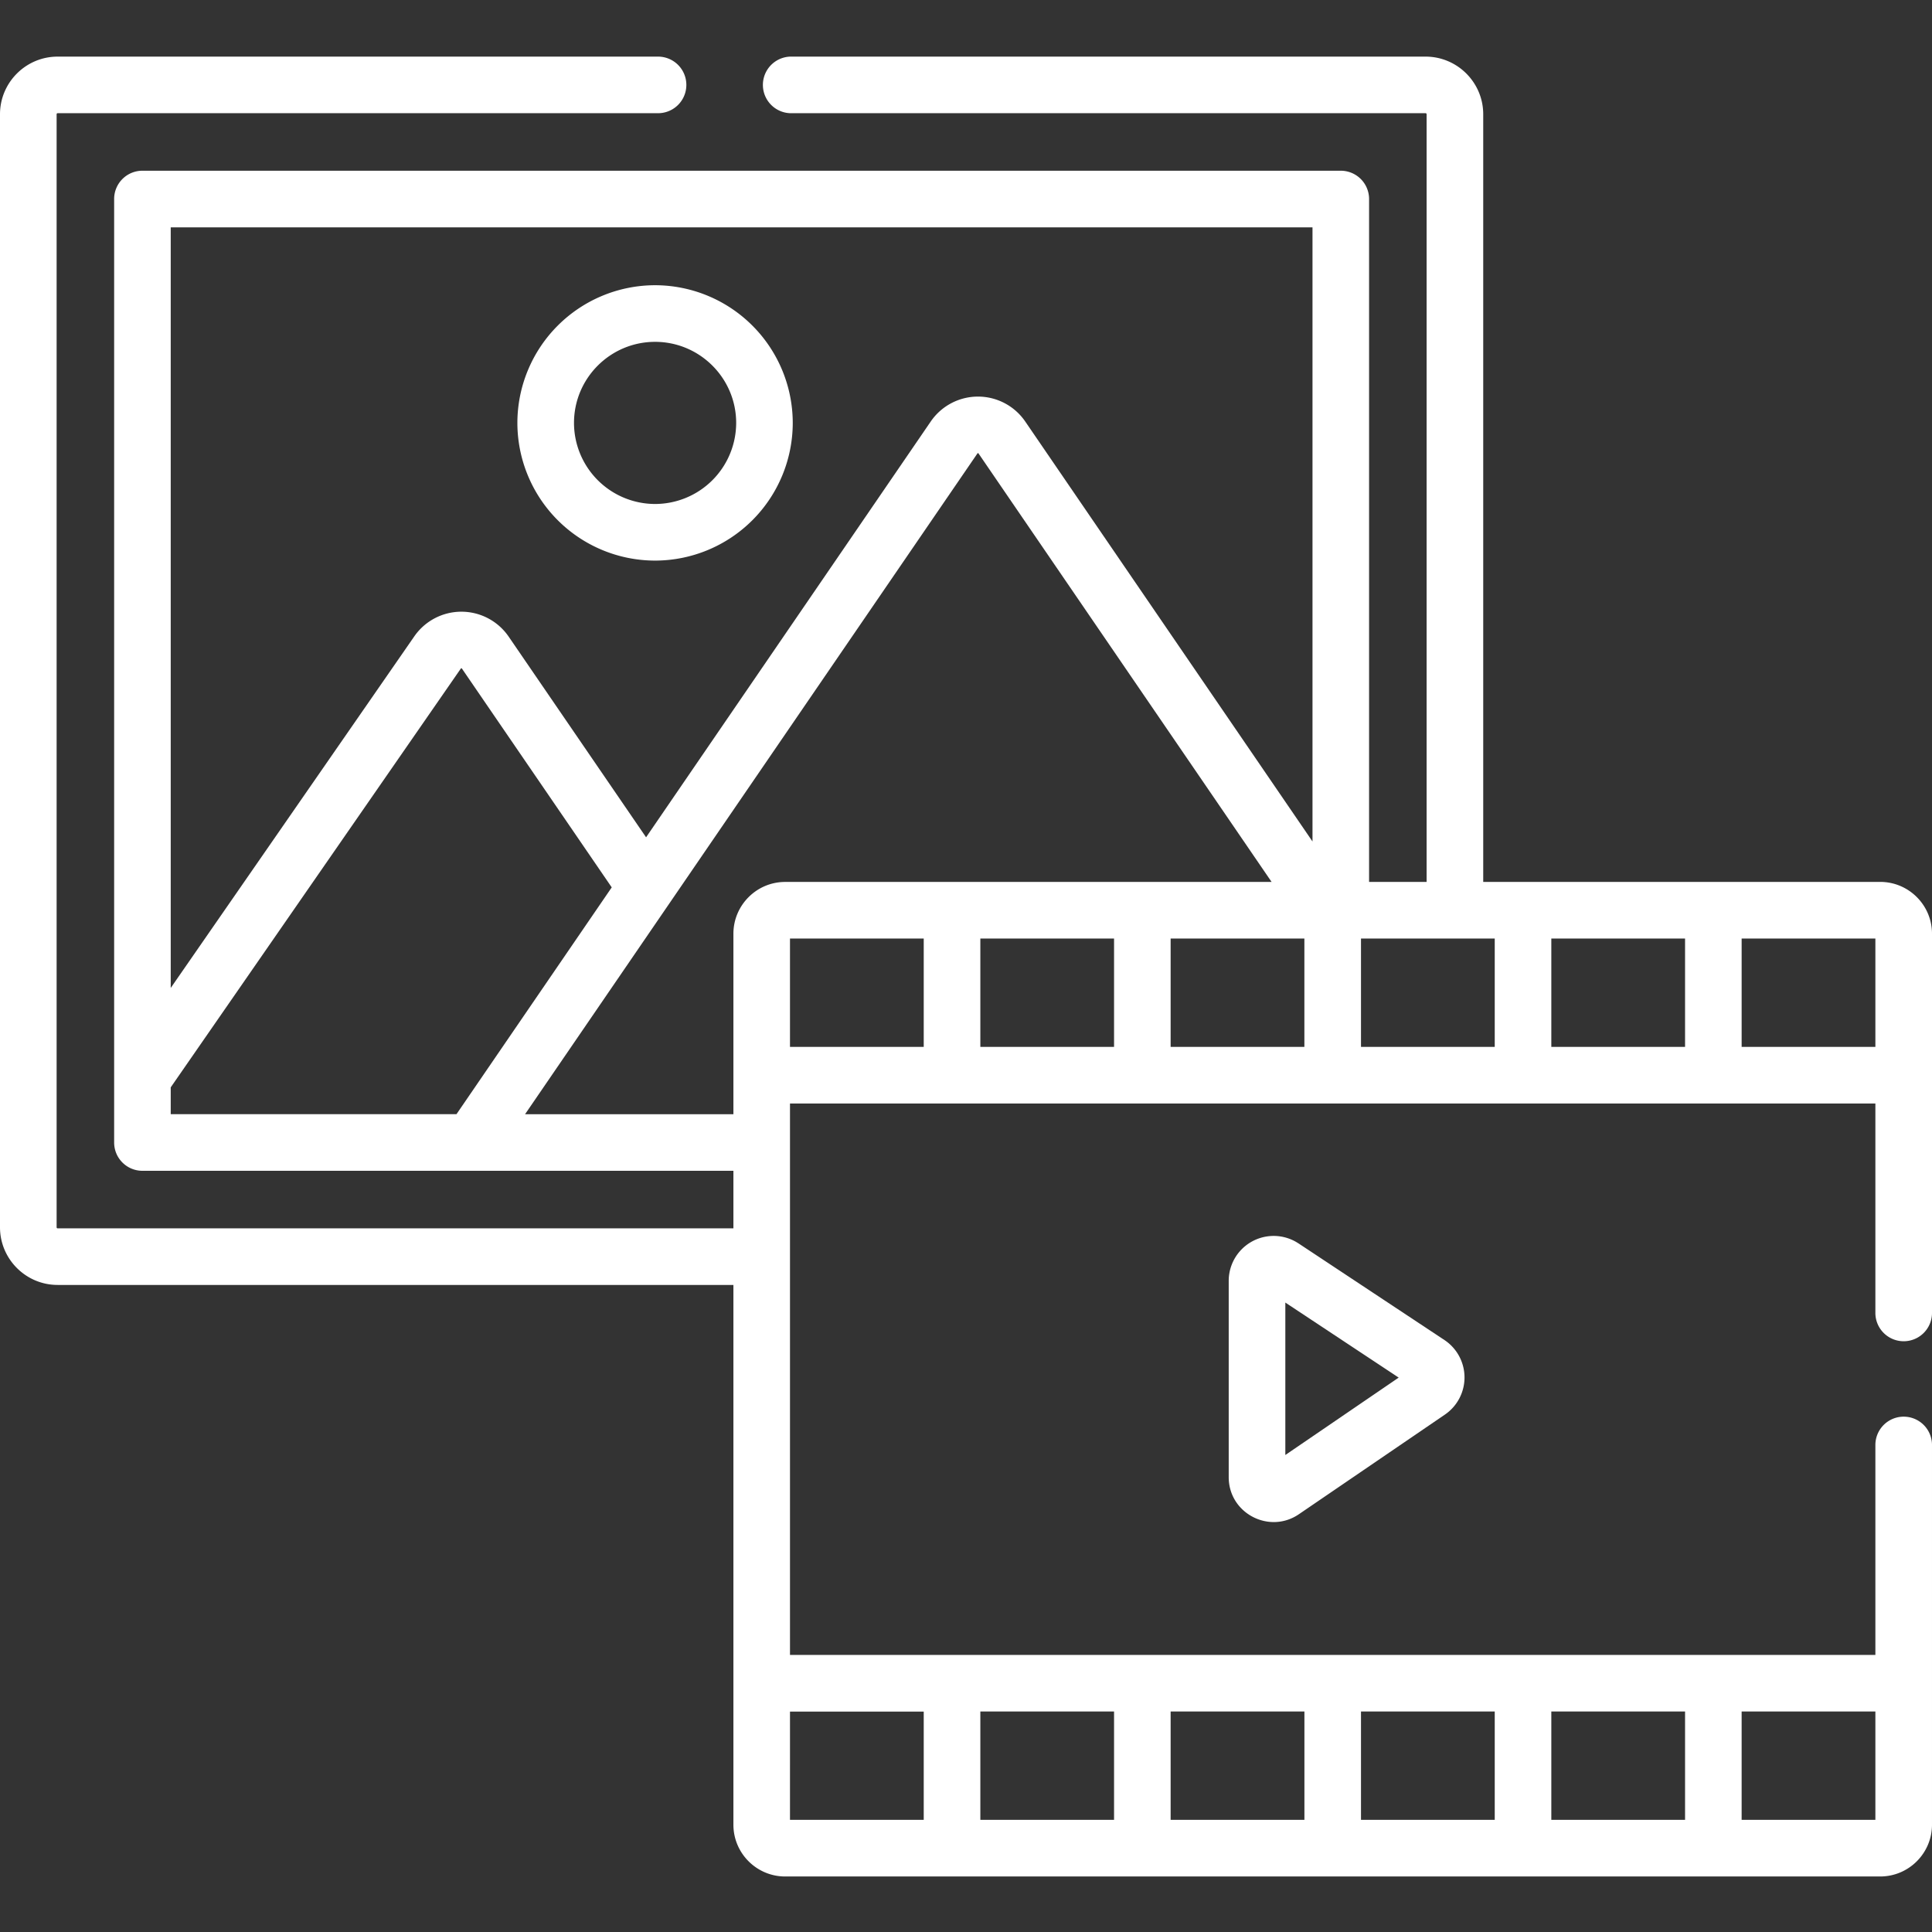 <svg width="49" height="49" fill="none" xmlns="http://www.w3.org/2000/svg"><rect width="100%" height="100%" fill="#333333" stroke="none"/><g clip-path="url(#a)" fill="#fff"><path d="M16.614 14.218a3.496 3.496 0 0 0 3.492-3.492 3.496 3.496 0 0 0-3.492-3.492 3.496 3.496 0 0 0-3.492 3.492 3.496 3.496 0 0 0 3.492 3.492Zm0-5.548c1.134 0 2.057.922 2.057 2.056a2.059 2.059 0 0 1-2.057 2.056 2.059 2.059 0 0 1-2.056-2.056c0-1.134.922-2.056 2.056-2.056ZM32.93 31.534a1.14 1.14 0 0 0-1.767.95v4.98c0 .919 1.031 1.452 1.78.94l3.705-2.528a1.14 1.14 0 0 0-.014-1.89l-3.703-2.452Zm-.331 5.368v-3.866l2.875 1.903-2.875 1.963Z"/><path d="M47.686 22.368H37.618V2.898c0-.806-.656-1.462-1.462-1.462H20.04a.718.718 0 0 0 0 1.435h16.116c.014 0 .026.012.026.027v19.47h-1.459V5.048a.718.718 0 0 0-.717-.718H3.612a.717.717 0 0 0-.717.718v23.928c0 .397.32.718.717.718h14.989v1.46H1.462a.026.026 0 0 1-.026-.027V2.897c0-.014.012-.026.026-.026H16.69a.717.717 0 1 0 0-1.435H1.462C.656 1.436 0 2.092 0 2.898v28.229c0 .806.656 1.462 1.462 1.462h17.139v13.69c0 .724.589 1.313 1.313 1.313h27.772c.725 0 1.314-.59 1.314-1.314v-9.63a.717.717 0 1 0-1.436 0v5.325H20.036V27.987h27.528v5.312a.718.718 0 1 0 1.436 0V23.68c0-.724-.59-1.313-1.314-1.313Zm-36.109 5.89H4.33v-.68l7.358-10.622c.007-.01.02-.01.027 0l3.8 5.55-3.938 5.753Zm32.596 15.15h3.391v2.748h-3.392V43.41Zm-4.828 0h3.392v2.748h-3.392V43.41Zm-4.827 0h3.392v2.748h-3.392V43.41Zm-4.827 0h3.392v2.748H29.69V43.41Zm-4.827 0h3.391v2.748h-3.391V43.41Zm-1.436 0v2.748h-3.392V43.41h3.392Zm-3.514-21.04c-.724 0-1.313.59-1.313 1.314v4.577h-5.284L24.79 11.5c.007-.01.021-.01.027 0l7.433 10.867H19.914Zm3.514 4.183h-3.392v-2.747h3.392v2.747Zm4.827 0h-3.391v-2.747h3.391v2.747Zm4.828 0H29.69v-2.747h3.392v2.747Zm.205-5.209L26.002 10.69a1.452 1.452 0 0 0-2.396 0l-7.22 10.546-3.486-5.091a1.453 1.453 0 0 0-2.394-.003L4.33 25.057V5.766h28.958v15.576Zm4.622 5.21h-3.392v-2.748h3.392v2.747Zm4.827 0h-3.392v-2.748h3.392v2.747Zm4.827 0h-3.392v-2.748h3.392v2.747Z"/></g><defs><clipPath id="a"><path fill="#fff" d="M0 0h49v49H0z"/></clipPath></defs></svg>